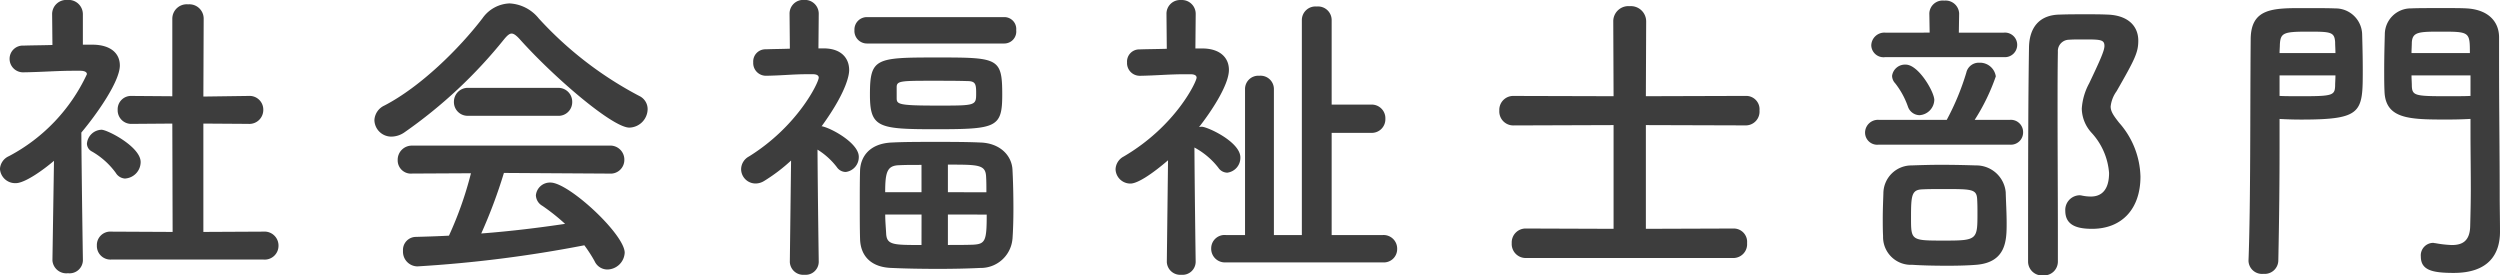 <svg xmlns="http://www.w3.org/2000/svg" width="289.872" height="31.932" viewBox="0 0 289.872 31.932"><defs><style>.a{fill:#393939;opacity:0.98;}</style></defs><path class="a" d="M-115.128.792A1.6,1.6,0,0,0-113.4-.828a1.617,1.617,0,0,0-1.728-1.62l-6.984.036V-14.976l5.22.036a1.617,1.617,0,0,0,1.728-1.62,1.587,1.587,0,0,0-1.692-1.62h-.036l-5.22.072.036-9.036a1.661,1.661,0,0,0-1.8-1.656,1.673,1.673,0,0,0-1.836,1.656v9l-4.68-.036h-.036a1.547,1.547,0,0,0-1.62,1.62,1.575,1.575,0,0,0,1.656,1.62l4.68-.036.036,12.564-7.128-.036a1.557,1.557,0,0,0-1.656,1.62A1.575,1.575,0,0,0-132.8.792Zm-16.02-9.4a1.924,1.924,0,0,0,1.764-1.908c0-1.764-3.852-3.744-4.536-3.744a1.754,1.754,0,0,0-1.692,1.62,1.039,1.039,0,0,0,.576.9,8.867,8.867,0,0,1,2.772,2.484A1.331,1.331,0,0,0-131.148-8.6ZM-136.08.864s-.144-9.216-.18-14.8c1.728-2.052,4.464-5.9,4.464-7.776,0-1.368-1.008-2.376-3.1-2.412h-1.188v-3.564a1.655,1.655,0,0,0-1.8-1.62,1.644,1.644,0,0,0-1.764,1.62l.036,3.6c-1.116.036-2.232.036-3.348.072a1.53,1.53,0,0,0-1.62,1.548,1.562,1.562,0,0,0,1.656,1.548h.036c2.232-.036,3.78-.18,5.832-.18h.648c.252,0,.792.036.792.4a20.526,20.526,0,0,1-9.036,9.5,1.728,1.728,0,0,0-1.044,1.476,1.767,1.767,0,0,0,1.836,1.656c1.044,0,3.168-1.512,4.428-2.592l-.18,11.52V.9a1.613,1.613,0,0,0,1.8,1.476A1.546,1.546,0,0,0-136.08.9Zm63.36-15.372A2.175,2.175,0,0,0-70.6-16.632a1.69,1.69,0,0,0-.972-1.548,42.471,42.471,0,0,1-11.664-9,4.639,4.639,0,0,0-3.384-1.728,4.018,4.018,0,0,0-3.132,1.728c-2.736,3.564-7.2,7.956-11.376,10.116a1.971,1.971,0,0,0-1.152,1.692,1.96,1.96,0,0,0,1.98,1.908,2.7,2.7,0,0,0,1.512-.5,55.551,55.551,0,0,0,11.556-10.8c.36-.432.612-.648.864-.648s.54.216.936.648C-81.432-20.3-74.664-14.508-72.72-14.508Zm-8.316-1.368a1.587,1.587,0,0,0,1.692-1.62,1.607,1.607,0,0,0-1.692-1.62H-91.368A1.607,1.607,0,0,0-93.06-17.5a1.587,1.587,0,0,0,1.692,1.62Zm6.012,6.7A1.591,1.591,0,0,0-73.3-10.764a1.624,1.624,0,0,0-1.728-1.656h-22.86a1.642,1.642,0,0,0-1.692,1.692A1.533,1.533,0,0,0-97.884-9.18l6.8-.036A41.909,41.909,0,0,1-93.636-1.98c-1.3.072-2.592.108-3.852.144a1.51,1.51,0,0,0-1.476,1.62,1.7,1.7,0,0,0,1.656,1.8A147.418,147.418,0,0,0-77.94-.864,16.029,16.029,0,0,1-76.752.972a1.629,1.629,0,0,0,1.476.972A2.047,2.047,0,0,0-73.26,0c0-2.124-6.48-8.136-8.6-8.136A1.635,1.635,0,0,0-83.556-6.66,1.464,1.464,0,0,0-82.8-5.436a23.866,23.866,0,0,1,2.628,2.088c-3.132.468-6.408.864-9.72,1.116a59.2,59.2,0,0,0,2.628-7.02Zm45.792-15.084a1.39,1.39,0,0,0,1.368-1.548,1.378,1.378,0,0,0-1.368-1.512H-45.144a1.444,1.444,0,0,0-1.476,1.512,1.453,1.453,0,0,0,1.476,1.548Zm-.252,5.976c0-4.32-.432-4.356-7.6-4.356-7.092,0-7.74.072-7.74,4.32,0,3.852,1.008,4,7.74,4C-30.2-14.328-29.484-14.508-29.484-18.288Zm1.188,16.7c.072-1.008.108-2.232.108-3.492,0-1.584-.036-3.2-.108-4.536-.072-1.62-1.4-3.1-3.744-3.168-1.548-.072-3.384-.072-5.22-.072-1.8,0-3.6,0-5,.072-2.664.108-3.636,1.692-3.708,3.2-.036,1.224-.036,2.592-.036,4,0,1.368,0,2.772.036,4.032C-45.9.324-44.748,1.692-42.3,1.764c1.512.072,3.456.108,5.4.108,1.692,0,3.42-.036,4.86-.108A3.684,3.684,0,0,0-28.3-1.584ZM-50.76,1.044s-.108-7.38-.144-13a8.415,8.415,0,0,1,2.232,2.016,1.259,1.259,0,0,0,1.044.576,1.737,1.737,0,0,0,1.512-1.764c0-1.512-2.916-3.168-4.1-3.492a.457.457,0,0,0-.216-.036c3.168-4.356,3.2-6.264,3.2-6.516,0-1.44-.972-2.484-2.844-2.52h-.72l.036-4a1.6,1.6,0,0,0-1.692-1.62,1.585,1.585,0,0,0-1.692,1.62l.036,4.032c-.9.036-1.836.036-2.808.072a1.414,1.414,0,0,0-1.44,1.512A1.473,1.473,0,0,0-56.88-20.52h.036c2.016-.036,3.06-.18,4.824-.18h.576c.216,0,.684.036.684.4,0,.54-2.412,5.616-8.1,9.144a1.692,1.692,0,0,0-.9,1.476A1.675,1.675,0,0,0-58.1-8.028,1.881,1.881,0,0,0-57.1-8.316a19.93,19.93,0,0,0,3.132-2.376l-.144,11.736V1.08a1.556,1.556,0,0,0,1.692,1.476A1.524,1.524,0,0,0-50.76,1.08Zm9.036-20.3c.036-.648.5-.684,3.96-.684,1.512,0,3.06,0,4.176.036.972,0,1.08.288,1.08,1.368,0,1.476,0,1.476-4.428,1.476-4.572,0-4.788-.144-4.788-.864Zm5.94,12.24v-3.2c3.528,0,4.356,0,4.428,1.368.036.576.036,1.188.036,1.836Zm4.5,2.592c0,3.024-.144,3.42-1.584,3.492C-33.7-.9-34.74-.9-35.784-.9V-4.428Zm-7.56-2.592h-4.212c0-2.412.252-3.1,1.656-3.132.684-.036,1.584-.036,2.556-.036Zm0,6.12c-3.276,0-4.032,0-4.1-1.332-.036-.72-.108-1.44-.108-2.2h4.212Zm53.5,2.016A1.541,1.541,0,0,0,16.308-.432a1.577,1.577,0,0,0-1.656-1.62H8.712V-13.9h4.572a1.575,1.575,0,0,0,1.656-1.62,1.584,1.584,0,0,0-1.656-1.656H8.712V-27a1.579,1.579,0,0,0-1.728-1.548A1.579,1.579,0,0,0,5.256-27V-2.052H2.016v-16.92A1.549,1.549,0,0,0,.324-20.52a1.538,1.538,0,0,0-1.656,1.548v16.92H-3.564A1.552,1.552,0,0,0-5.256-.5a1.587,1.587,0,0,0,1.692,1.62ZM-7.056,1.044S-7.164-6.552-7.2-12.2a8.751,8.751,0,0,1,2.772,2.34,1.259,1.259,0,0,0,1.044.576,1.737,1.737,0,0,0,1.512-1.764c0-1.8-3.816-3.564-4.5-3.564-.108,0-.216.036-.288.036C-5.436-16.128-3.2-19.368-3.2-21.2c0-1.4-1.008-2.448-2.988-2.484h-.9l.036-4A1.6,1.6,0,0,0-8.748-29.3a1.585,1.585,0,0,0-1.692,1.62l.036,4.032c-1.08.036-2.124.036-3.168.072a1.414,1.414,0,0,0-1.44,1.512,1.473,1.473,0,0,0,1.476,1.548h.036c2.016-.036,3.312-.18,5.256-.18h.576c.252,0,.72.036.72.4,0,.432-2.376,5.58-8.46,9.144a1.735,1.735,0,0,0-.936,1.476,1.715,1.715,0,0,0,1.728,1.656c.828,0,2.52-1.116,4.356-2.7L-10.4,1.044V1.08A1.556,1.556,0,0,0-8.712,2.556,1.524,1.524,0,0,0-7.056,1.08ZM55.332.612A1.6,1.6,0,0,0,56.88-1.116a1.549,1.549,0,0,0-1.548-1.692l-10.188.036V-14.8l11.628.036a1.6,1.6,0,0,0,1.548-1.728,1.549,1.549,0,0,0-1.548-1.692l-11.628.036.036-8.676a1.774,1.774,0,0,0-1.908-1.764,1.756,1.756,0,0,0-1.908,1.764l.036,8.676L29.808-18.18a1.612,1.612,0,0,0-1.656,1.692,1.622,1.622,0,0,0,1.656,1.728L41.4-14.8V-2.772L31.248-2.808a1.612,1.612,0,0,0-1.656,1.692A1.622,1.622,0,0,0,31.248.612ZM96.876-2.772c3.492,0,5.616-2.34,5.616-6.048a9.761,9.761,0,0,0-2.484-6.264c-.648-.828-.972-1.3-.972-1.872a3.672,3.672,0,0,1,.684-1.764c2.124-3.708,2.52-4.5,2.52-5.868,0-1.692-1.188-2.952-3.6-3.024-.792-.036-1.584-.036-2.376-.036-1.116,0-2.16,0-3.132.036-2.376.036-3.528,1.512-3.564,3.816-.072,4.716-.108,9.54-.108,24.84a1.618,1.618,0,0,0,1.764,1.584,1.6,1.6,0,0,0,1.692-1.584V-1.908c0-5.04-.036-10.008-.036-14.8,0-2.232,0-4.428.036-6.588a1.309,1.309,0,0,1,1.26-1.4c.5-.036,1.08-.036,1.656-.036,1.98,0,2.484,0,2.484.756,0,.54-.5,1.656-1.764,4.32a7.1,7.1,0,0,0-.864,2.952A4.253,4.253,0,0,0,96.8-13.932a7.737,7.737,0,0,1,2.052,4.68c0,2.592-1.512,2.736-2.124,2.736a5.064,5.064,0,0,1-1.008-.108,1.225,1.225,0,0,0-.36-.036,1.7,1.7,0,0,0-1.584,1.8C93.78-3.132,95.22-2.772,96.876-2.772ZM86.652-22.68A1.428,1.428,0,0,0,88.2-24.12a1.421,1.421,0,0,0-1.548-1.4h-5.22l.036-2.2v-.036a1.568,1.568,0,0,0-1.728-1.476,1.546,1.546,0,0,0-1.728,1.476v.036l.036,2.2H72.9a1.519,1.519,0,0,0-1.62,1.476A1.422,1.422,0,0,0,72.9-22.68Zm.72,10.152a1.417,1.417,0,0,0,1.512-1.44,1.417,1.417,0,0,0-1.512-1.44h-4.1a23.629,23.629,0,0,0,2.448-5.04,1.854,1.854,0,0,0-1.908-1.584A1.477,1.477,0,0,0,82.3-20.88a29.4,29.4,0,0,1-2.268,5.472H72.144A1.493,1.493,0,0,0,70.56-13.9a1.409,1.409,0,0,0,1.584,1.368ZM76.86-15.948a1.835,1.835,0,0,0,1.728-1.764c0-.936-1.836-4.1-3.312-4.1a1.514,1.514,0,0,0-1.584,1.3,1.292,1.292,0,0,0,.36.864,9.337,9.337,0,0,1,1.476,2.7A1.454,1.454,0,0,0,76.86-15.948ZM83.448,1.4c3.528-.288,3.528-2.916,3.528-4.86,0-1.152-.072-2.268-.108-3.564a3.423,3.423,0,0,0-3.456-3.1c-1.08-.036-2.556-.072-4.032-.072-1.188,0-2.412.036-3.42.072a3.257,3.257,0,0,0-3.276,3.24c-.036,1.08-.072,1.944-.072,2.952,0,.612,0,1.26.036,2.016A3.227,3.227,0,0,0,76.032,1.4c1.08.072,2.52.108,3.96.108C81.252,1.512,82.512,1.476,83.448,1.4Zm.144-5.976c0,3.06-.036,3.168-3.816,3.168-3.888,0-3.888,0-3.888-2.664,0-2.592.072-3.24,1.332-3.276.648-.036,1.548-.036,2.484-.036,3.2,0,3.78,0,3.852,1.152C83.592-5.616,83.592-5.076,83.592-4.572ZM140.76-15.516V-14c0,2.232.036,4.428.036,6.588,0,1.44-.036,2.88-.072,4.32-.036,1.764-.936,2.2-2.124,2.2a12.9,12.9,0,0,1-1.908-.216c-.108,0-.18-.036-.288-.036A1.451,1.451,0,0,0,135,.432c0,1.584,1.3,1.908,3.816,1.908,4.1,0,5.364-2.232,5.364-4.788,0-1.26-.036-2.772-.036-4.464,0-4.572-.072-9.756-.072-15.3v-2.772c0-1.692-1.116-3.2-3.78-3.348-.612-.036-1.62-.036-2.7-.036-1.476,0-3.024,0-3.708.036a3.02,3.02,0,0,0-3.06,2.988c-.036,1.3-.072,2.772-.072,4.14,0,.864,0,1.728.036,2.484.108,3.276,2.988,3.276,7.344,3.276C139.176-15.444,140.112-15.48,140.76-15.516ZM115.272-24.7c-.072,8.208,0,19.008-.252,25.6V.972a1.568,1.568,0,0,0,1.728,1.476A1.579,1.579,0,0,0,118.476.9c.108-5.076.144-9.5.144-13.212v-3.2c.648.036,1.548.072,2.484.072,7.128,0,7.164-.828,7.164-5.76,0-1.368-.036-2.844-.072-4.14a3.083,3.083,0,0,0-3.132-2.988c-.684-.036-2.16-.036-3.6-.036C117.828-28.368,115.272-28.368,115.272-24.7Zm18.648,1.548c0-.432.036-.864.036-1.224.072-1.224.792-1.26,3.348-1.26,3.348,0,3.384.036,3.384,2.484Zm6.84,4.968c-.5.036-1.656.036-2.844.036-3.6,0-3.924-.072-3.96-1.224,0-.36-.036-.756-.036-1.188h6.84Zm-22.14-4.968c0-.36.036-.684.036-.972.072-1.368.4-1.512,3.276-1.512,2.628,0,3.06.036,3.132,1.224,0,.4.036.792.036,1.26Zm6.48,2.592c0,.432-.036.828-.036,1.188-.036,1.116-.288,1.224-3.78,1.224-1.08,0-2.16,0-2.664-.036v-2.376Z" transform="translate(145.692 29.304)"/></svg>